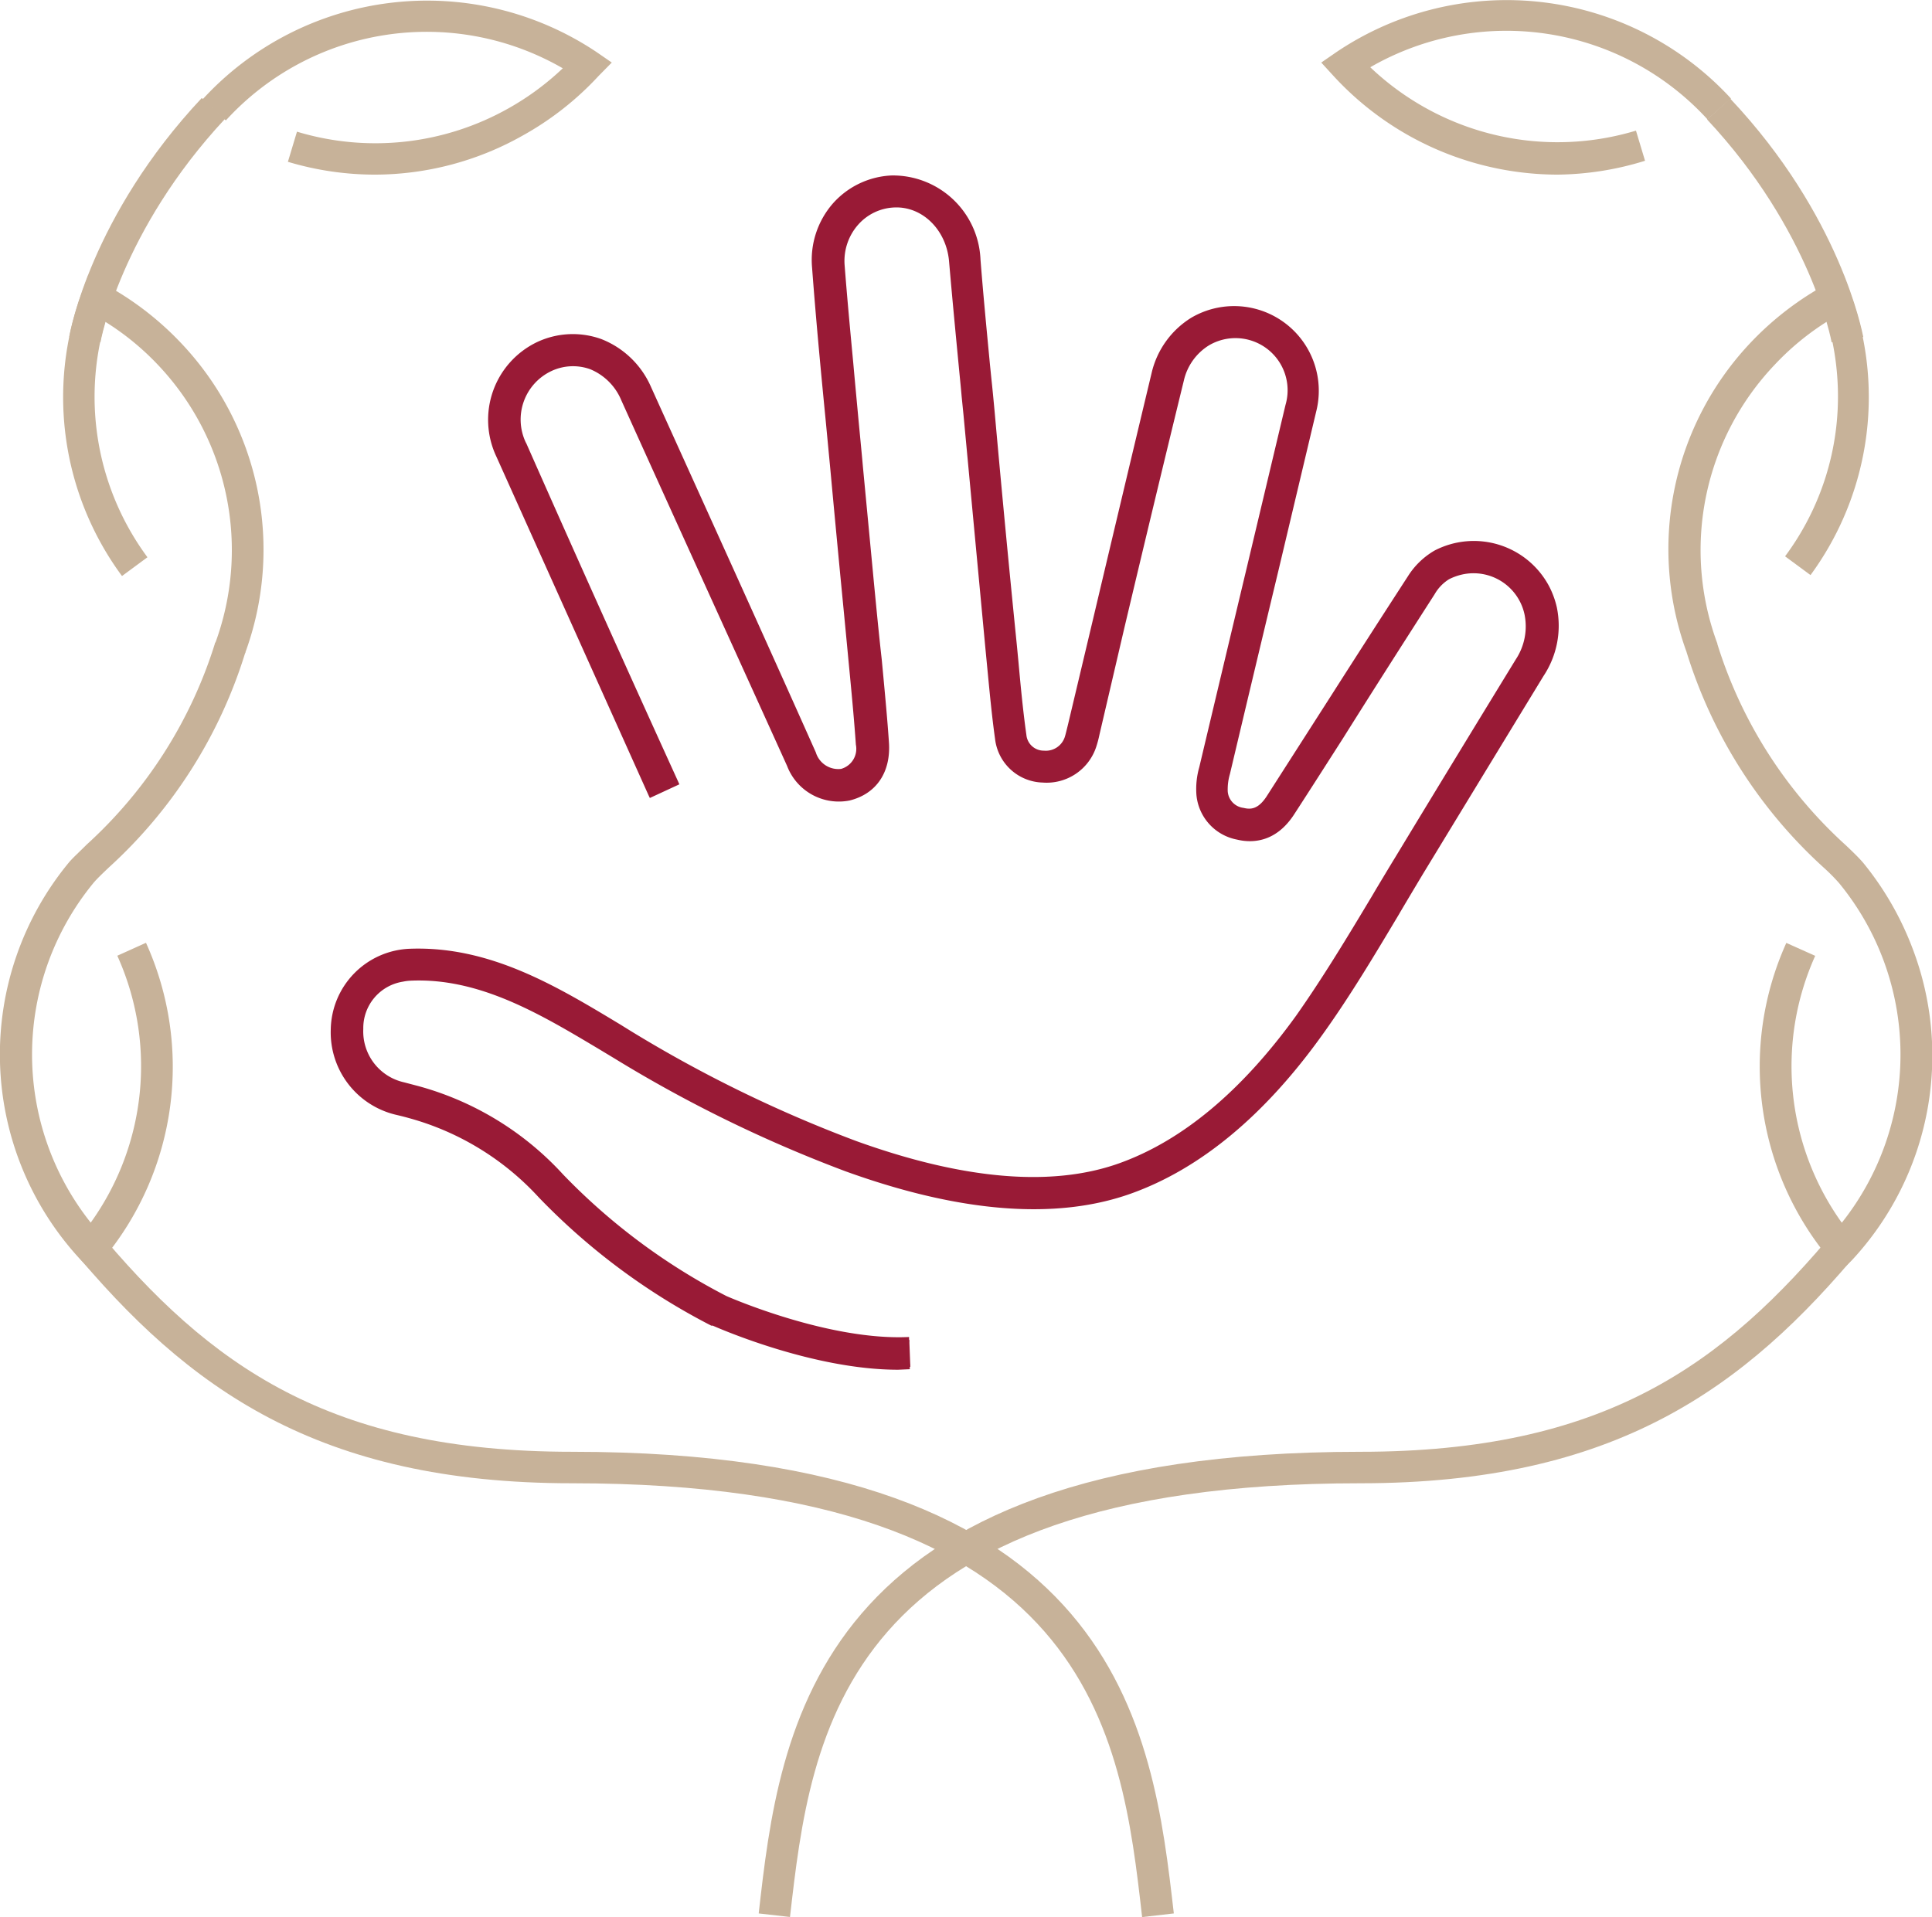 <?xml version="1.0" encoding="UTF-8"?> <svg xmlns="http://www.w3.org/2000/svg" viewBox="0 0 185.28 183.88"><defs><style>.cls-1{fill:#991a36;}.cls-2{fill:#c7b299;}</style></defs><g id="Layer_2" data-name="Layer 2"><g id="Layer_1-2" data-name="Layer 1"><g id="human-rights-icon"><path class="cls-1" d="M87.3,131.1c-8.48.43-18.48-4-18.9-4.2h-.08a62.93,62.93,0,0,1-16.48-12.26A26.54,26.54,0,0,0,39.35,107l-1.3-.34A7.83,7.83,0,0,1,32,98.73a7.36,7.36,0,0,1,6.07-7.31,8.09,8.09,0,0,1,1.3-.15c7.56-.27,13.88,3.54,20,7.24l1,.61A124.93,124.93,0,0,0,82.07,109.7c10.31,3.73,18.84,4.46,25.34,2.15,6.08-2.16,11.85-7,17.09-14.26,2.61-3.69,5-7.68,7.31-11.53.73-1.22,1.46-2.46,2.2-3.68q5.78-9.51,11.57-19a5.92,5.92,0,0,0,.87-4.5,5.27,5.27,0,0,0-6.29-4,5,5,0,0,0-1.31.47,4.45,4.45,0,0,0-1.49,1.5q-4.41,6.85-8.74,13.75l-4.68,7.3c-1.66,2.59-3.77,2.72-5.26,2.37a4.52,4.52,0,0,1-3.68-4,7.09,7.09,0,0,1,.26-2.59q2.3-9.7,4.62-19.42l3.64-15.34a5.31,5.31,0,0,0-3.69-6.55l-.06,0a5.29,5.29,0,0,0-4,.6,5.63,5.63,0,0,0-2.49,3.53q-2.88,11.82-5.69,23.69l-2.4,10.26a9.6,9.6,0,0,1-.31,1.17,4.76,4.76,0,0,1-4.83,3.26,4.51,4.51,0,0,1-4.34-3.94c-.33-2.39-.55-4.81-.78-7.14l-.15-1.57L92.65,39.77c-.12-1.3-.25-2.59-.37-3.91-.35-3.53-.7-7.18-1-10.77-.26-3.19-2.7-5.59-5.55-5.45a5.14,5.14,0,0,0-3.62,1.73,5.49,5.49,0,0,0-1.34,4.1c.37,4.8.87,9.69,1.28,14.41.17,1.65.33,3.3.48,5l.93,9.79c.28,2.89.55,5.77.87,8.64l.11,1.2c.21,2.2.43,4.47.58,6.73.19,2.73-1.14,4.72-3.58,5.31a5.08,5.08,0,0,1-5.72-3.18q-8-17.52-15.92-35a5.67,5.67,0,0,0-3.16-3.09,5.08,5.08,0,0,0-3.92.18,5.39,5.39,0,0,0-2.58,7.18l.06.11Q57.48,59,64.82,75.15l-2.38,1.1-14.6-32.5a8,8,0,0,1,3.78-10.7l0,0a7.7,7.7,0,0,1,5.92-.26,8.32,8.32,0,0,1,4.63,4.45Q70.13,54.74,78,72.27A2.51,2.51,0,0,0,80.72,74a2.23,2.23,0,0,0,1.62-2.59c-.16-2.23-.38-4.48-.59-6.67l-.11-1.2c-.27-2.88-.55-5.76-.82-8.64-.32-3.27-.62-6.54-.93-9.8l-.47-5c-.46-4.73-.93-9.64-1.29-14.48a8,8,0,0,1,2-6,7.73,7.73,0,0,1,5.44-2.6,8.15,8.15,0,0,1,8.27,7.83c.28,3.58.63,7.22,1,10.73.13,1.31.26,2.59.38,3.92q1.06,11.2,2.14,22.38l.15,1.57c.21,2.32.44,4.71.76,7a1.91,1.91,0,0,0,1.93,1.73,2.12,2.12,0,0,0,2.23-1.51c.09-.27.16-.57.24-.87l.08-.35,2.36-9.93q2.81-11.88,5.64-23.75a8.19,8.19,0,0,1,3.67-5.13A7.85,7.85,0,0,1,126,39.43l-3.64,15.33-4.62,19.42a5.31,5.31,0,0,0-.22,1.73,2,2,0,0,0,1.73,1.83c.72.17,1.57.16,2.47-1.23l4.67-7.3c2.95-4.6,5.89-9.2,8.86-13.79A7.24,7.24,0,0,1,137.73,53a7.89,7.89,0,0,1,11.35,5.29,8.48,8.48,0,0,1-1.23,6.39q-5.81,9.51-11.57,19c-.74,1.22-1.47,2.44-2.19,3.67-2.32,3.9-4.72,7.92-7.43,11.7-5.55,7.78-11.72,12.86-18.33,15.2-7.09,2.51-16.21,1.78-27.1-2.15a128.65,128.65,0,0,1-22.15-10.83l-1-.62c-5.8-3.46-11.78-7.13-18.57-6.86a5.16,5.16,0,0,0-.87.1,4.8,4.8,0,0,0-4,4.79,5.3,5.3,0,0,0,4.1,5.36l1.37.35a29.11,29.11,0,0,1,13.71,8.39,60,60,0,0,0,15.72,11.72c.67.29,10,4.32,17.66,4"></path><path class="cls-1" d="M86.13,131.38c-8.07,0-17-3.89-17.78-4.23l-.14,0a62.63,62.63,0,0,1-16.55-12.31,26.33,26.33,0,0,0-12.38-7.58q-.64-.18-1.29-.33a8.12,8.12,0,0,1-6.27-8.18A7.88,7.88,0,0,1,39.34,91c7.64-.27,14,3.56,20.15,7.27l1,.62a125.92,125.92,0,0,0,21.64,10.56c10.26,3.7,18.73,4.43,25.17,2.14,6.06-2.16,11.77-6.92,17-14.17,2.53-3.59,4.89-7.49,7.29-11.5l.4-.68c.6-1,1.2-2,1.81-3q5.76-9.51,11.57-19a5.74,5.74,0,0,0,.83-4.32,5,5,0,0,0-6-3.81,5.41,5.41,0,0,0-1.24.45A4.08,4.08,0,0,0,137.58,57c-2.94,4.58-5.89,9.2-8.75,13.76-1.56,2.44-3.11,4.87-4.68,7.29-1.74,2.73-4,2.85-5.53,2.48a4.81,4.81,0,0,1-3.88-4.26,7.59,7.59,0,0,1,.27-2.68q2.3-9.69,4.62-19.41l3.65-15.34a5,5,0,0,0-7.38-5.69,5.37,5.37,0,0,0-2.37,3.36c-1.92,7.85-3.83,15.82-5.7,23.7l-2.39,10.25a10.65,10.65,0,0,1-.32,1.2A5,5,0,0,1,100,75.06a4.73,4.73,0,0,1-4.57-4.16c-.31-2.22-.52-4.47-.73-6.64l-.2-2.08Q93.45,51,92.4,39.79L92.22,38c-.06-.7-.13-1.4-.2-2.11-.31-3.24-.68-7.05-1-10.77-.24-3.06-2.56-5.35-5.27-5.22a4.89,4.89,0,0,0-3.45,1.65A5.25,5.25,0,0,0,81,25.44c.24,3.12.54,6.31.83,9.39.15,1.69.31,3.37.46,5s.32,3.3.47,5l.93,9.79.11,1.17c.24,2.46.48,5,.76,7.47l.13,1.38c.2,2.14.41,4.36.56,6.56.2,2.87-1.21,4.95-3.77,5.58a5.31,5.31,0,0,1-6-3.32C70.18,61.75,64.82,50,59.59,38.41a5.5,5.5,0,0,0-3-3,4.87,4.87,0,0,0-3.71.18,5.14,5.14,0,0,0-2.46,6.84l.06.11C55.3,53.45,60.21,64.37,65.05,75l.1.23-2.83,1.31-.11-.23-14.6-32.5a8.26,8.26,0,0,1,3.9-11,8.06,8.06,0,0,1,6.15-.29,8.63,8.63,0,0,1,4.77,4.59C67.64,48.63,73,60.42,78.24,72.17a2.25,2.25,0,0,0,2.42,1.58,2,2,0,0,0,1.42-2.32c-.15-2.14-.35-4.31-.55-6.41l-.14-1.46c-.27-2.87-.55-5.76-.83-8.64-.31-3.27-.62-6.53-.92-9.8l-.47-4.94c-.48-4.89-.93-9.68-1.29-14.49a8.24,8.24,0,0,1,2-6.18,8,8,0,0,1,5.62-2.68,8.41,8.41,0,0,1,8.53,8.06c.26,3.34.59,6.73.9,10l.15,1.49c.11,1,.21,2.08.31,3.15q1,11.19,2.13,22.38l.15,1.57c.2,2.19.43,4.67.76,7A1.67,1.67,0,0,0,100.12,72h0a1.91,1.91,0,0,0,2-1.33c.06-.19.11-.4.16-.6l.15-.61,2.36-9.93q2.81-11.88,5.65-23.75a8.49,8.49,0,0,1,3.78-5.29,8.12,8.12,0,0,1,12,9l-3.64,15.33q-2.33,9.71-4.63,19.42a5.22,5.22,0,0,0-.21,1.66,1.72,1.72,0,0,0,1.52,1.59c.68.17,1.4.14,2.22-1.12l6.23-9.73q3.63-5.69,7.3-11.35a7.41,7.41,0,0,1,2.56-2.48,8.17,8.17,0,0,1,11,3.44,8.41,8.41,0,0,1,.73,2,8.7,8.7,0,0,1-1.27,6.58q-5.79,9.5-11.57,19c-.73,1.22-1.46,2.44-2.18,3.66l-.12.21c-2.29,3.83-4.65,7.8-7.32,11.52-5.55,7.77-11.76,12.92-18.45,15.29-7.15,2.53-16.33,1.8-27.27-2.15a128.94,128.94,0,0,1-22.21-10.85l-1.46-.88c-5.63-3.36-11.44-6.84-18-6.57a4.59,4.59,0,0,0-.82.1,4.5,4.5,0,0,0-3.79,4.53,5,5,0,0,0,3.9,5.12l1.37.36A29.22,29.22,0,0,1,54,112.65a59.72,59.72,0,0,0,15.66,11.66c.39.17,9.87,4.3,17.52,3.93l0,.51c-7.77.37-17.36-3.81-17.77-4A60.34,60.34,0,0,1,53.6,113,28.83,28.83,0,0,0,40,104.67l-1.37-.35a5.55,5.55,0,0,1-4.28-5.61,5,5,0,0,1,4.2-5,5.4,5.4,0,0,1,.9-.11c6.69-.26,12.59,3.25,18.28,6.65l1.47.88a128.14,128.14,0,0,0,22.11,10.8c10.83,3.92,19.89,4.64,26.93,2.16,6.59-2.34,12.72-7.43,18.21-15.12,2.65-3.7,5-7.66,7.29-11.48l.12-.2c.73-1.23,1.45-2.45,2.19-3.67q5.77-9.51,11.57-19a8.17,8.17,0,0,0,1.2-6.21,7.6,7.6,0,0,0-11-5.12,6.89,6.89,0,0,0-2.37,2.31c-2.46,3.78-4.88,7.56-7.31,11.35l-6.23,9.73c-1,1.54-2,1.53-2.74,1.35a2.22,2.22,0,0,1-1.92-2.07,5.84,5.84,0,0,1,.22-1.81q2.31-9.69,4.62-19.41l3.65-15.33A7.61,7.61,0,0,0,114.5,31a8,8,0,0,0-3.55,5q-2.83,11.87-5.65,23.74l-2.51,10.56a5.43,5.43,0,0,1-.17.61,2.37,2.37,0,0,1-2.5,1.69h0a2.15,2.15,0,0,1-2.12-2c-.33-2.35-.56-4.84-.77-7L97.06,62Q96,50.79,94.92,39.59c-.09-1.07-.2-2.1-.3-3.15L94.47,35c-.32-3.28-.64-6.68-.9-10-.36-4.46-3.87-7.79-8-7.6a7.53,7.53,0,0,0-5.27,2.51,7.79,7.79,0,0,0-1.92,5.81c.36,4.81.82,9.59,1.29,14.48l.47,4.94.93,9.8c.28,2.88.55,5.77.82,8.65L82,65c.2,2.1.41,4.28.56,6.42a2.47,2.47,0,0,1-1.81,2.85,2.75,2.75,0,0,1-3-1.87C72.5,60.63,67.18,48.83,62,37.33A8.07,8.07,0,0,0,57.48,33a7.47,7.47,0,0,0-5.72.25,7.74,7.74,0,0,0-3.69,10.38l14.5,32.27L64.49,75C59.68,64.42,54.8,53.58,50,42.8l-.05-.11a5.64,5.64,0,0,1,2.7-7.52,5.4,5.4,0,0,1,4.1-.19,6,6,0,0,1,3.32,3.23c5.22,11.55,10.58,23.33,15.91,35a4.84,4.84,0,0,0,5.43,3c2.3-.56,3.57-2.45,3.39-5-.15-2.2-.36-4.41-.57-6.55L84.1,63.3c-.28-2.48-.52-5-.76-7.48l-.11-1.17-.93-9.79-.48-5c-.14-1.66-.3-3.34-.46-5-.29-3.08-.58-6.27-.82-9.39a5.76,5.76,0,0,1,1.4-4.29,5.39,5.39,0,0,1,3.8-1.81c3-.15,5.54,2.35,5.81,5.68.29,3.71.66,7.52,1,10.76.06.71.13,1.41.2,2.11s.12,1.2.17,1.81Q94,50.94,95,62.13l.19,2.08c.21,2.17.43,4.41.73,6.63a4.24,4.24,0,0,0,4.1,3.72,4.53,4.53,0,0,0,4.58-3.09c.12-.38.23-.76.31-1.14l2.39-10.27c1.87-7.88,3.78-15.85,5.69-23.69a5.93,5.93,0,0,1,2.6-3.68,5.57,5.57,0,0,1,4.2-.63l.06,0a5.57,5.57,0,0,1,3.88,6.86l-3.64,15.32Q117.81,64,115.5,73.68a7,7,0,0,0-.25,2.52A4.29,4.29,0,0,0,118.73,80a4.41,4.41,0,0,0,5-2.26c1.56-2.42,3.12-4.86,4.67-7.29,2.87-4.56,5.81-9.18,8.75-13.75a4.51,4.51,0,0,1,1.57-1.59,5.55,5.55,0,0,1,8,3.7,6.26,6.26,0,0,1-.9,4.69q-5.81,9.5-11.57,19c-.61,1-1.21,2-1.8,3l-.4.67c-2.41,4-4.78,7.94-7.32,11.54-5.26,7.33-11,12.16-17.21,14.35-6.56,2.33-15.14,1.61-25.51-2.14a126,126,0,0,1-21.74-10.6l-1-.61c-6.09-3.68-12.37-7.46-19.87-7.21a8.84,8.84,0,0,0-1.26.15,7.07,7.07,0,0,0-5.87,7,7.61,7.61,0,0,0,5.88,7.69c.43.1.87.21,1.31.34A26.75,26.75,0,0,1,52,114.47a62.07,62.07,0,0,0,16.36,12.17l.12,0c.1,0,10.22,4.63,18.77,4.18l0,.51Z"></path><path class="cls-2" d="M161.81,62.72a28.81,28.81,0,0,1,6.08-29.86,29.4,29.4,0,0,1,7.37-5.65l1.55-.83L177.4,28a28.87,28.87,0,0,1-3.77,27.16l-2.44-1.8a25.66,25.66,0,0,0,5.06-16.14,26.21,26.21,0,0,0-1-6.4A25.51,25.51,0,0,0,170.18,35a25.79,25.79,0,0,0-5.48,26.74Z"></path><path class="cls-2" d="M149.33,16.75a29.25,29.25,0,0,1-21.44-9.46L126.71,6l1.45-1A29.22,29.22,0,0,1,166,9.45l-2.25,2a26.13,26.13,0,0,0-32.34-5,26.09,26.09,0,0,0,5.23,3.86,26,26,0,0,0,20.25,2.22l.87,2.89A29.12,29.12,0,0,1,149.33,16.75Z"></path><path class="cls-2" d="M176.47,122l-1.11-1.35a28.82,28.82,0,0,1-4.05-30.21l2.77,1.24a25.79,25.79,0,0,0,2.55,25.6,25.92,25.92,0,0,0-.28-32.6,18.61,18.61,0,0,0-1.43-1.44A46.36,46.36,0,0,1,161.76,62.6l2.9-.94A43.45,43.45,0,0,0,177,81.06c.7.66,1.25,1.2,1.66,1.67a29.38,29.38,0,0,1,4.69,8.07,28.83,28.83,0,0,1-5.68,30Z"></path><path class="cls-2" d="M175.65,32.83c0-.11-2-10.75-11.94-21.37l2.22-2c10.61,11.26,12.65,22.4,12.76,22.86Z"></path><path class="cls-2" d="M109.53,183.88c-2-17.56-4.75-41.61-54.66-41.61-24.37,0-36.86-9.07-48.09-22.6l2.34-1.92c11,13.28,22.48,21.5,45.75,21.5,52.64,0,55.67,26.64,57.7,44.28Z"></path><path class="cls-2" d="M75.76,183.87l-3-.34c2-17.64,5.06-44.28,57.69-44.28,23.29,0,34.77-8.22,45.76-21.5l2.34,1.92c-11.24,13.57-23.72,22.6-48.1,22.6C80.5,142.27,77.77,166.32,75.76,183.87Z"></path><path class="cls-2" d="M23.48,62.72l-2.85-1A25.81,25.81,0,0,0,15.15,35a25.51,25.51,0,0,0-5.06-4.14,25.9,25.9,0,0,0,4.05,22.59l-2.44,1.8A28.89,28.89,0,0,1,7.85,28.07l.6-1.65,1.55.83a29.35,29.35,0,0,1,7.36,5.65A28.79,28.79,0,0,1,23.48,62.72Z"></path><path class="cls-2" d="M36,16.75a29.08,29.08,0,0,1-8.39-1.23l.87-2.89a26,26,0,0,0,20.25-2.22,26.05,26.05,0,0,0,5.24-3.86,26.08,26.08,0,0,0-32.31,5l-2.25-2A29.22,29.22,0,0,1,57.22,5l1.45,1L57.4,7.29A29.16,29.16,0,0,1,50.13,13,28.9,28.9,0,0,1,36,16.75Z"></path><path class="cls-2" d="M8.82,122l-1.2-1.29a28.92,28.92,0,0,1-1-38c.41-.48,1-1,1.67-1.68a43.59,43.59,0,0,0,12.35-19.4l2.89.94A46.23,46.23,0,0,1,10.41,83.23c-.62.59-1.14,1.09-1.44,1.45a25.93,25.93,0,0,0-.27,32.59,25.74,25.74,0,0,0,2.55-25.6L14,90.43a28.82,28.82,0,0,1-4,30.21Z"></path><path class="cls-2" d="M9.64,32.82l-3-.52c.08-.46,2.11-11.6,12.71-22.9l2.23,2C11.59,22.12,9.64,32.72,9.64,32.82Z"></path></g></g></g></svg> 